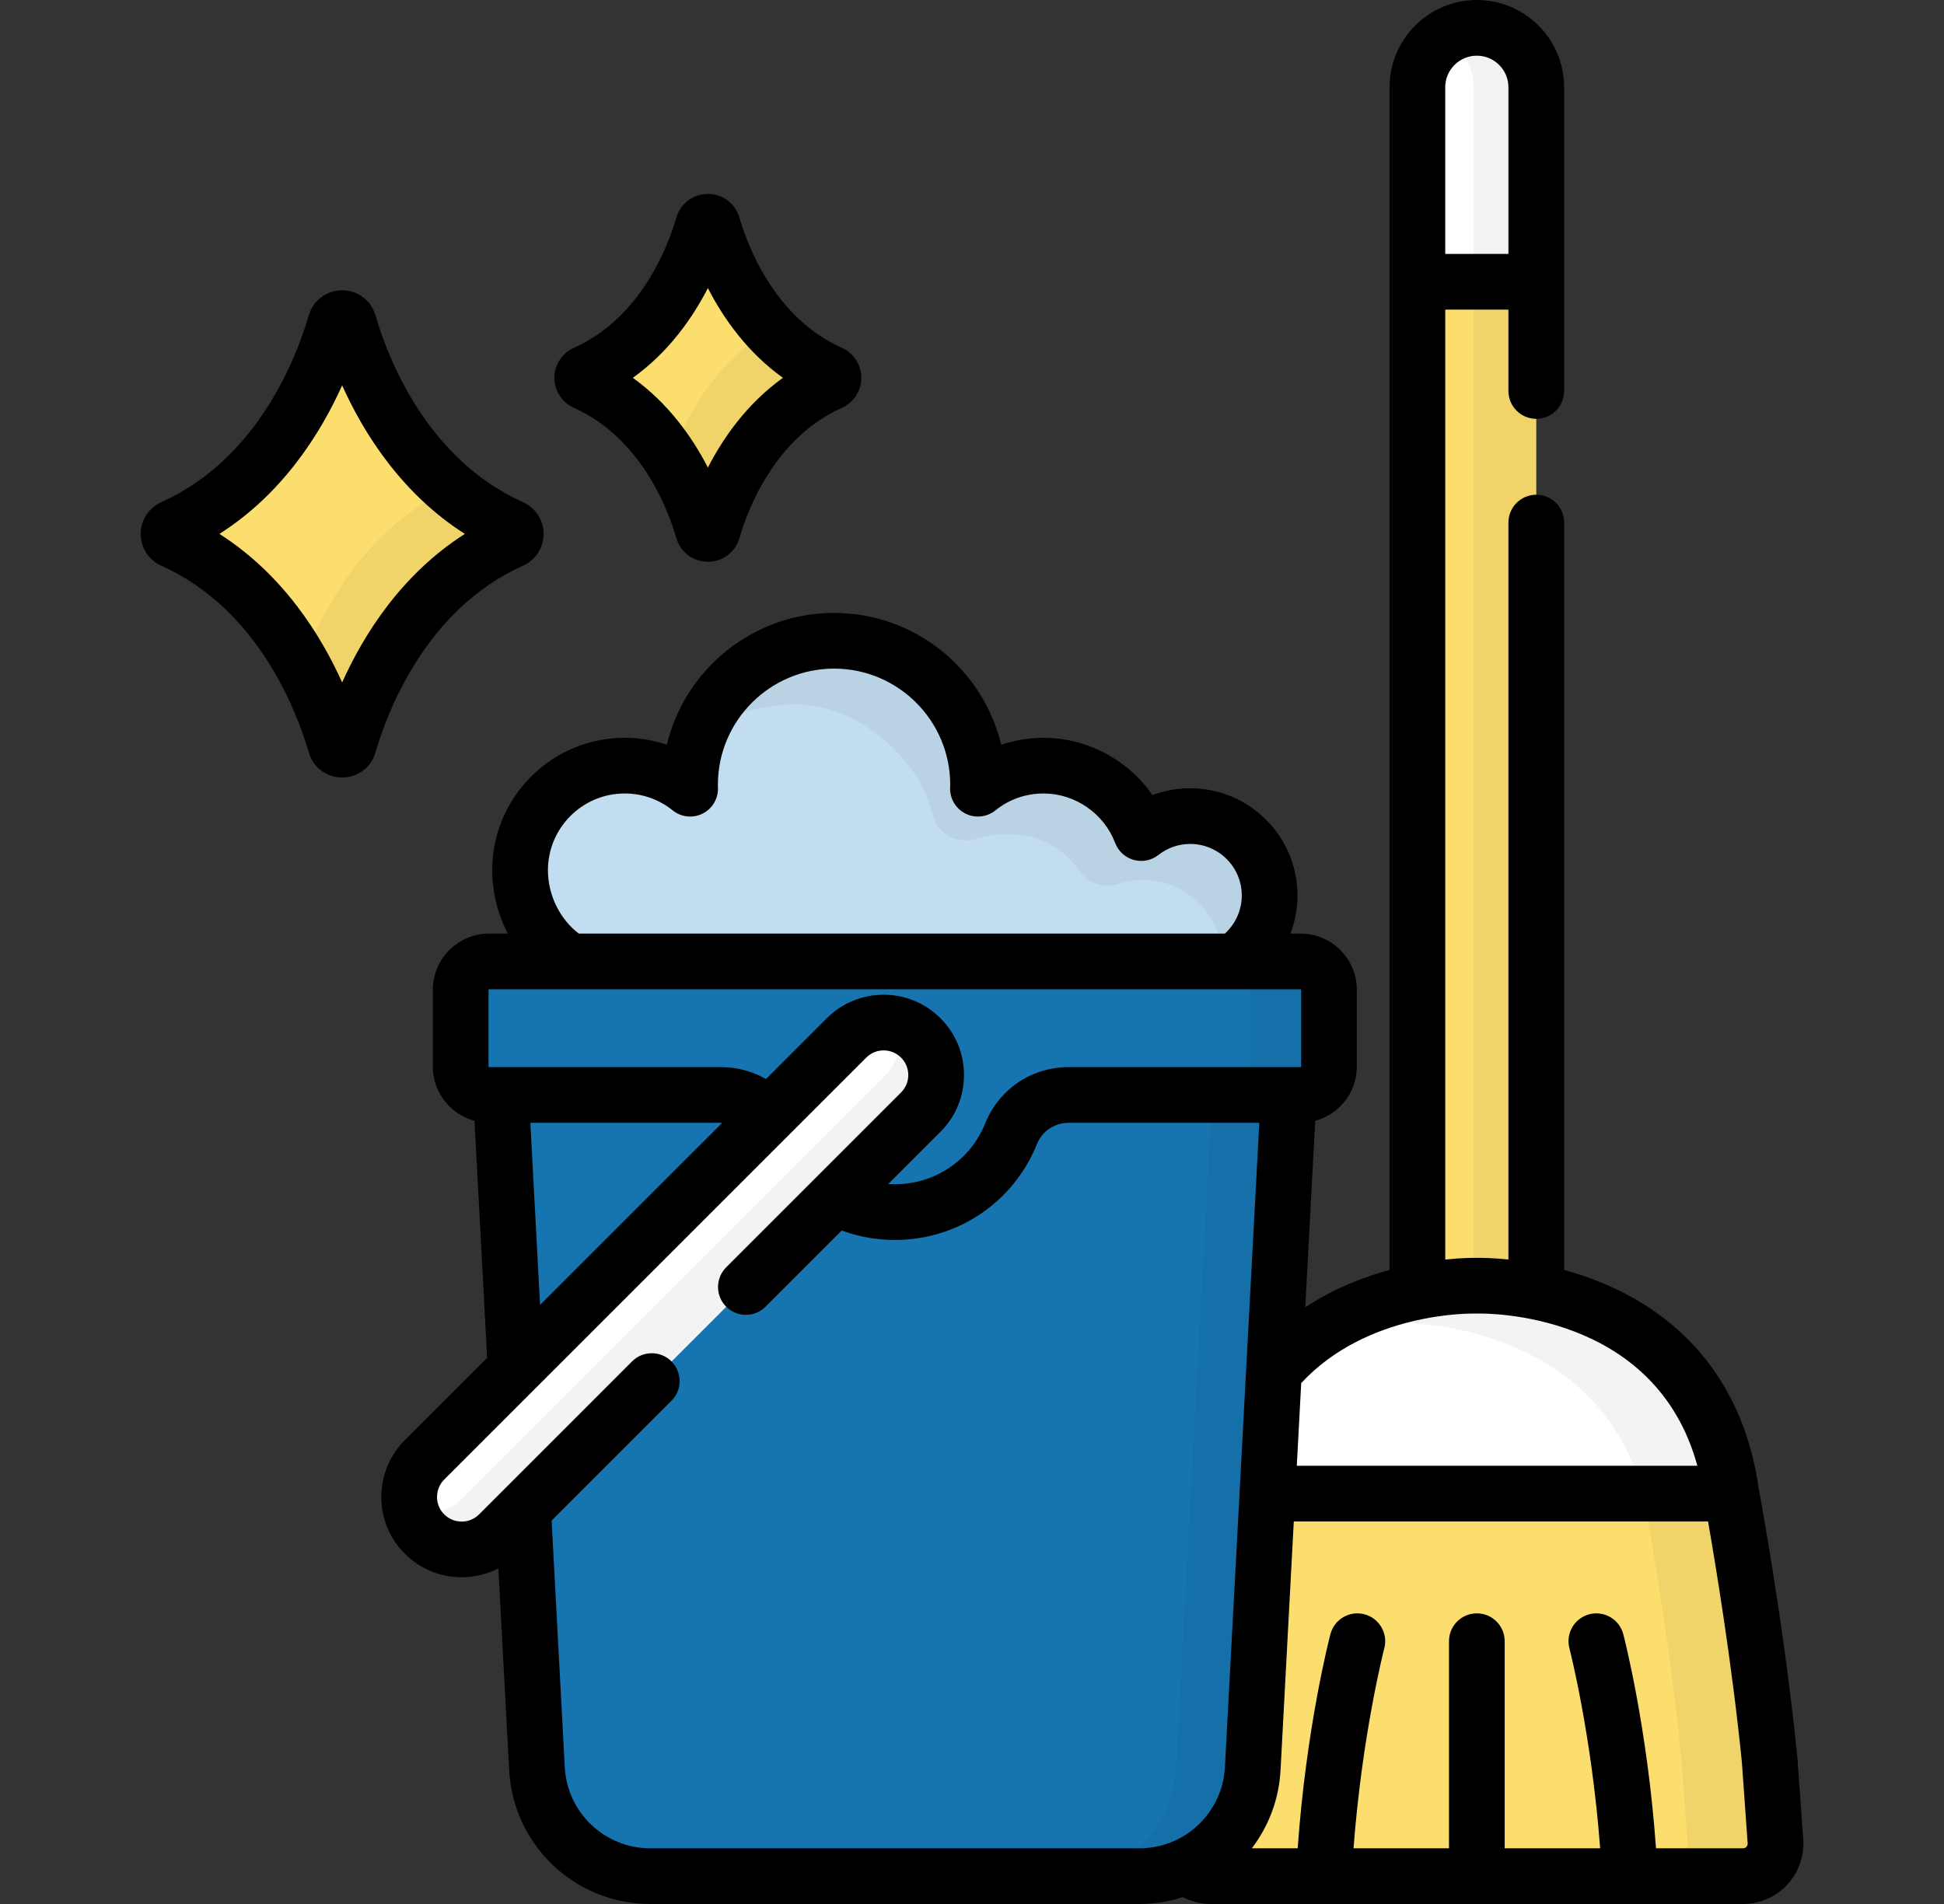 <svg width="49" height="48" viewBox="0 0 49 48" fill="none" xmlns="http://www.w3.org/2000/svg">
<rect x="0" y="0" width="49" height="48" fill="#333333" stroke="none"/>
<path d="M38.723 33.868H35.727V2.201C35.727 1.373 36.397 0.702 37.225 0.702C38.053 0.702 38.723 1.373 38.723 2.201L38.723 33.868Z" fill="#FCDE6E"/>
<path d="M38.722 2.2V33.867H37.144V2.2C37.144 1.786 36.976 1.412 36.706 1.14C36.625 1.059 36.533 0.987 36.435 0.926C36.664 0.784 36.934 0.702 37.224 0.702C37.638 0.702 38.013 0.87 38.283 1.14C38.555 1.412 38.722 1.786 38.722 2.2Z" fill="black" fill-opacity="0.05"/>
<path d="M38.723 7.104H35.727V2.201C35.727 1.373 36.397 0.702 37.225 0.702C38.053 0.702 38.723 1.373 38.723 2.201L38.723 7.104Z" fill="white"/>
<path d="M38.722 2.2V7.104H37.143V2.2C37.143 1.786 36.975 1.412 36.704 1.14C36.623 1.059 36.532 0.987 36.435 0.927C36.664 0.784 36.934 0.702 37.224 0.702C37.638 0.702 38.013 0.87 38.283 1.14C38.555 1.412 38.722 1.786 38.722 2.2Z" fill="black" fill-opacity="0.05"/>
<path d="M37.225 32.414C37.225 32.414 31.564 32.246 30.81 37.655H37.225H43.64C42.885 32.246 37.225 32.414 37.225 32.414Z" fill="white"/>
<path d="M43.64 37.654H41.421C40.185 33.198 35.197 33.346 35.197 33.346C35.197 33.346 34.286 33.319 33.145 33.637C34.993 32.346 37.224 32.413 37.224 32.413C37.224 32.413 42.885 32.245 43.64 37.654Z" fill="black" fill-opacity="0.05"/>
<path d="M44.604 44.362C44.269 41.007 43.64 37.654 43.64 37.654H37.225H30.81C30.81 37.654 30.181 41.007 29.845 44.362L29.698 46.42C29.665 46.894 30.04 47.298 30.516 47.298H37.225H43.934C44.41 47.298 44.785 46.894 44.752 46.42L44.604 44.362Z" fill="#FCDE6E"/>
<path d="M43.934 47.298H42.594L42.384 44.362C42.049 41.007 41.42 37.654 41.42 37.654H43.639C43.639 37.654 44.269 41.007 44.604 44.362L44.751 46.42C44.785 46.895 44.409 47.298 43.934 47.298Z" fill="black" fill-opacity="0.05"/>
<path d="M17.722 5.681C17.456 6.597 16.68 8.545 14.751 9.41C14.651 9.455 14.651 9.596 14.751 9.641C16.68 10.506 17.456 12.455 17.722 13.37C17.757 13.491 17.927 13.491 17.963 13.37C18.229 12.455 19.004 10.506 20.933 9.641C21.034 9.596 21.034 9.456 20.933 9.41C19.004 8.545 18.229 6.597 17.963 5.681C17.927 5.561 17.757 5.561 17.722 5.681Z" fill="#FCDE6E"/>
<path d="M8.457 8.147C8.089 9.412 7.017 12.106 4.351 13.301C4.212 13.364 4.212 13.558 4.351 13.62C7.017 14.816 8.089 17.509 8.457 18.774C8.506 18.941 8.741 18.941 8.79 18.774C9.158 17.509 10.23 14.816 12.896 13.62C13.035 13.558 13.035 13.364 12.896 13.301C10.23 12.106 9.158 9.412 8.79 8.147C8.741 7.98 8.506 7.98 8.457 8.147Z" fill="#FCDE6E"/>
<path d="M20.934 9.641C19.005 10.506 18.229 12.454 17.963 13.37C17.928 13.49 17.758 13.49 17.722 13.37C17.594 12.932 17.35 12.257 16.919 11.577C17.228 10.662 17.938 9.162 19.425 8.326C19.825 8.751 20.321 9.135 20.934 9.41C21.035 9.455 21.035 9.596 20.934 9.641Z" fill="black" fill-opacity="0.05"/>
<path d="M12.896 13.621C10.23 14.816 9.158 17.51 8.79 18.775C8.742 18.942 8.506 18.942 8.458 18.775C8.309 18.266 8.047 17.527 7.614 16.747C8.108 15.399 9.179 13.36 11.341 12.312C11.787 12.695 12.302 13.035 12.896 13.302C13.035 13.364 13.035 13.558 12.896 13.621Z" fill="black" fill-opacity="0.05"/>
<path d="M31.112 24.238C31.648 23.879 32.002 23.268 32.002 22.574C32.002 21.469 31.106 20.574 30.001 20.574C29.534 20.574 29.105 20.734 28.765 21.002C28.387 20.008 27.427 19.302 26.3 19.302C25.675 19.302 25.102 19.52 24.65 19.883C24.651 19.85 24.652 19.817 24.652 19.783C24.652 17.779 23.027 16.153 21.023 16.153C19.018 16.153 17.393 17.779 17.393 19.783C17.393 19.817 17.394 19.85 17.395 19.883C16.943 19.52 16.37 19.302 15.745 19.302C14.289 19.302 13.108 20.482 13.108 21.938C13.108 22.892 13.615 23.775 14.373 24.238H31.112Z" fill="#C2DDF0"/>
<path d="M31.991 22.368C32.069 23.145 31.702 23.844 31.113 24.238H30.814C30.815 24.221 30.815 24.203 30.815 24.185C30.815 23.081 29.919 22.184 28.814 22.184C28.593 22.184 28.381 22.22 28.183 22.286C27.834 22.403 27.451 22.277 27.232 21.981C26.752 21.333 26.24 21.031 25.371 21.031C25.103 21.031 24.845 21.071 24.601 21.145C24.135 21.287 23.645 21.033 23.515 20.563C23.427 20.248 23.309 19.919 23.151 19.661C22.493 18.585 21.218 17.661 19.836 17.764C19.004 17.827 18.233 18.046 17.62 18.52C18.132 17.138 19.463 16.153 21.023 16.153C23.028 16.153 24.653 17.778 24.653 19.784C24.653 19.817 24.651 19.85 24.65 19.883C25.102 19.52 25.676 19.302 26.3 19.302C27.427 19.302 28.388 20.008 28.765 21.002C29.156 20.694 29.664 20.528 30.21 20.584C31.144 20.68 31.898 21.434 31.991 22.368Z" fill="black" fill-opacity="0.05"/>
<path d="M12.628 27.604L13.534 44.591C13.615 46.108 14.87 47.298 16.39 47.298H28.72C30.24 47.298 31.495 46.108 31.576 44.591L32.482 27.604H12.628Z" fill="#1675B1"/>
<path d="M32.482 27.605L31.576 44.591C31.495 46.109 30.24 47.299 28.72 47.299H26.789C28.308 47.299 29.563 46.109 29.644 44.591L30.55 27.605H32.482Z" fill="black" fill-opacity="0.05"/>
<path d="M32.783 24.238H12.327C11.932 24.238 11.612 24.558 11.612 24.953V26.889C11.612 27.284 11.932 27.604 12.327 27.604H18.172C18.808 27.604 19.386 27.986 19.623 28.576C20.09 29.738 21.226 30.558 22.555 30.558C23.884 30.558 25.02 29.738 25.487 28.576C25.724 27.986 26.302 27.604 26.937 27.604H32.783C33.178 27.604 33.498 27.284 33.498 26.889V24.953C33.498 24.558 33.178 24.238 32.783 24.238Z" fill="#1675B1"/>
<path d="M33.499 24.953V26.889C33.499 27.283 33.178 27.604 32.783 27.604H30.814C31.209 27.604 31.529 27.283 31.529 26.889V24.953C31.529 24.558 31.209 24.238 30.814 24.238H32.783C33.178 24.238 33.499 24.558 33.499 24.953Z" fill="black" fill-opacity="0.05"/>
<path d="M10.701 38.674C11.217 39.191 12.055 39.191 12.572 38.674L23.209 28.037C23.725 27.521 23.725 26.683 23.209 26.166C22.692 25.649 21.854 25.649 21.337 26.166L10.701 36.803C10.184 37.319 10.184 38.157 10.701 38.674Z" fill="white"/>
<path d="M10.701 38.674C11.217 39.191 12.055 39.191 12.572 38.674L23.209 28.037C23.725 27.521 23.725 26.683 23.209 26.166C22.692 25.649 21.854 25.649 21.337 26.166L10.701 36.803C10.184 37.319 10.184 38.157 10.701 38.674Z" fill="white"/>
<path d="M23.209 28.038L12.572 38.675C12.056 39.191 11.217 39.191 10.701 38.675C10.535 38.51 10.423 38.312 10.363 38.102C10.81 38.23 11.31 38.117 11.663 37.766L22.3 27.129C22.651 26.776 22.763 26.277 22.636 25.83C22.846 25.889 23.044 26.002 23.209 26.167C23.725 26.683 23.725 27.521 23.209 28.038Z" fill="black" fill-opacity="0.05"/>
<path d="M14.464 10.281C16.154 11.039 16.834 12.831 17.048 13.566C17.152 13.922 17.471 14.162 17.843 14.162C18.214 14.162 18.533 13.922 18.637 13.566C18.851 12.831 19.531 11.039 21.221 10.281C21.519 10.148 21.711 9.851 21.711 9.525C21.711 9.2 21.519 8.903 21.221 8.77C19.531 8.012 18.851 6.22 18.637 5.485C18.533 5.128 18.214 4.889 17.843 4.889C17.471 4.889 17.152 5.128 17.048 5.485C16.834 6.22 16.154 8.012 14.464 8.77C14.167 8.903 13.974 9.2 13.974 9.525C13.974 9.851 14.167 10.148 14.464 10.281ZM17.843 7.263C18.233 8.022 18.833 8.879 19.734 9.525C18.833 10.172 18.233 11.029 17.843 11.787C17.452 11.029 16.852 10.172 15.951 9.525C16.852 8.879 17.452 8.022 17.843 7.263Z" fill="black"/>
<path d="M13.184 14.26C13.499 14.119 13.703 13.805 13.703 13.46C13.703 13.116 13.499 12.802 13.184 12.661C10.745 11.567 9.77 9.003 9.464 7.95C9.355 7.573 9.017 7.319 8.624 7.319C8.231 7.319 7.893 7.573 7.783 7.95C7.477 9.002 6.502 11.567 4.064 12.661C3.749 12.802 3.545 13.116 3.545 13.46C3.545 13.805 3.749 14.119 4.064 14.26C6.502 15.354 7.477 17.918 7.783 18.97C7.893 19.348 8.231 19.601 8.624 19.601C9.017 19.601 9.355 19.348 9.464 18.97C9.77 17.918 10.745 15.354 13.184 14.26ZM8.624 17.205C8.081 15.997 7.128 14.479 5.531 13.46C7.128 12.442 8.081 10.924 8.624 9.715C9.167 10.924 10.12 12.442 11.717 13.46C10.119 14.479 9.167 15.997 8.624 17.205Z" fill="black"/>
<path d="M45.452 46.37L45.305 44.312C45.304 44.305 45.304 44.299 45.303 44.292C44.974 41.007 44.36 37.685 44.331 37.532C43.889 34.429 41.962 33.006 40.421 32.358C40.08 32.215 39.744 32.103 39.425 32.016V13.174C39.425 12.786 39.111 12.472 38.723 12.472C38.336 12.472 38.021 12.786 38.021 13.174V31.753C37.598 31.709 37.306 31.71 37.225 31.711C37.144 31.71 36.852 31.709 36.429 31.753V7.806H38.021V9.857C38.021 10.245 38.336 10.559 38.723 10.559C39.111 10.559 39.425 10.245 39.425 9.857V2.2C39.425 0.987 38.438 0 37.225 0C36.012 0 35.025 0.987 35.025 2.2V32.016C34.705 32.103 34.369 32.215 34.028 32.358C33.665 32.511 33.281 32.707 32.9 32.958L33.151 28.256C33.754 28.093 34.2 27.543 34.2 26.889V24.953C34.2 24.172 33.565 23.536 32.784 23.536H32.527C32.642 23.233 32.704 22.908 32.704 22.574C32.704 21.084 31.491 19.872 30.001 19.872C29.67 19.872 29.349 19.93 29.048 20.044C28.433 19.158 27.406 18.6 26.3 18.6C25.937 18.6 25.577 18.66 25.236 18.775C24.781 16.871 23.064 15.452 21.023 15.452C18.981 15.452 17.265 16.871 16.809 18.775C16.468 18.66 16.108 18.6 15.745 18.6C13.904 18.6 12.407 20.098 12.407 21.938C12.407 22.504 12.548 23.052 12.801 23.536H12.327C11.546 23.536 10.91 24.172 10.91 24.953V26.889C10.91 27.543 11.356 28.093 11.96 28.256L12.279 34.232L10.204 36.306C9.822 36.689 9.611 37.197 9.611 37.738C9.611 38.279 9.822 38.788 10.204 39.17C10.599 39.565 11.118 39.763 11.636 39.763C11.954 39.763 12.272 39.688 12.562 39.539L12.834 44.628C12.934 46.519 14.497 48 16.39 48H28.721C29.102 48 29.471 47.939 29.816 47.827C30.031 47.938 30.271 48 30.516 48H43.934C44.355 48 44.761 47.823 45.047 47.515C45.334 47.207 45.482 46.79 45.452 46.37ZM36.428 2.2C36.428 1.761 36.786 1.404 37.225 1.404C37.664 1.404 38.021 1.761 38.021 2.2V6.402H36.428V2.2ZM37.205 33.115C37.218 33.115 37.232 33.115 37.244 33.115C37.437 33.111 41.722 33.052 42.783 36.952H32.687L32.798 34.868C34.456 33.079 37.052 33.111 37.205 33.115ZM15.745 20.004C16.19 20.004 16.609 20.151 16.956 20.43C17.169 20.602 17.462 20.634 17.708 20.512C17.953 20.39 18.105 20.137 18.097 19.864L18.096 19.83C18.096 19.814 18.095 19.799 18.095 19.784C18.095 18.169 19.409 16.856 21.023 16.856C22.637 16.856 23.951 18.169 23.951 19.784C23.951 19.799 23.95 19.814 23.95 19.83L23.948 19.864C23.941 20.137 24.093 20.39 24.338 20.512C24.583 20.634 24.877 20.602 25.09 20.43C25.437 20.151 25.855 20.004 26.301 20.004C27.099 20.004 27.825 20.505 28.109 21.252C28.188 21.46 28.362 21.619 28.578 21.679C28.793 21.738 29.024 21.692 29.199 21.554C29.43 21.372 29.707 21.276 30.001 21.276C30.717 21.276 31.3 21.859 31.3 22.575C31.3 22.944 31.143 23.292 30.874 23.536H14.589C14.111 23.172 13.811 22.564 13.811 21.939C13.811 20.872 14.678 20.004 15.745 20.004ZM12.314 24.953C12.314 24.946 12.32 24.94 12.327 24.94H32.784C32.791 24.94 32.796 24.946 32.796 24.953V26.889C32.796 26.896 32.791 26.902 32.784 26.902H26.938C26.006 26.902 25.181 27.456 24.836 28.314C24.459 29.251 23.564 29.855 22.555 29.855C22.5 29.855 22.445 29.853 22.39 29.849L23.705 28.534C24.087 28.151 24.298 27.643 24.298 27.102C24.298 26.561 24.088 26.052 23.705 25.669C22.915 24.88 21.631 24.88 20.841 25.669L19.308 27.203C18.971 27.01 18.582 26.902 18.173 26.902H12.327C12.32 26.902 12.314 26.896 12.314 26.889V24.953ZM18.203 28.308L13.613 32.897L13.368 28.306H18.173C18.183 28.306 18.193 28.308 18.203 28.308ZM28.721 46.596H16.39C15.243 46.596 14.297 45.699 14.236 44.554L13.904 38.335L16.925 35.314C17.199 35.04 17.199 34.595 16.925 34.321C16.651 34.047 16.207 34.047 15.932 34.321L12.076 38.178C11.834 38.42 11.439 38.42 11.197 38.178C10.955 37.936 10.955 37.541 11.197 37.299L21.834 26.663C22.076 26.42 22.47 26.42 22.712 26.663C22.955 26.905 22.955 27.299 22.712 27.541L18.304 31.949C18.03 32.224 18.03 32.668 18.304 32.942C18.578 33.216 19.023 33.216 19.297 32.942L21.217 31.022C21.637 31.176 22.088 31.26 22.555 31.26C24.141 31.26 25.547 30.309 26.139 28.838C26.268 28.515 26.582 28.306 26.938 28.306H31.742L30.875 44.554C30.814 45.699 29.867 46.596 28.721 46.596ZM44.02 46.559C44.004 46.576 43.976 46.596 43.934 46.596H41.741C41.524 43.557 40.943 41.299 40.916 41.198C40.818 40.823 40.435 40.598 40.06 40.696C39.685 40.794 39.46 41.177 39.558 41.553C39.564 41.576 40.118 43.729 40.333 46.596H37.927V41.375C37.927 40.988 37.613 40.673 37.225 40.673C36.837 40.673 36.523 40.988 36.523 41.375V46.596H34.117C34.331 43.744 34.883 41.588 34.892 41.553C34.99 41.177 34.765 40.794 34.39 40.696C34.015 40.598 33.632 40.823 33.534 41.198C33.507 41.299 32.925 43.557 32.709 46.596H31.553C31.973 46.046 32.237 45.369 32.277 44.629L32.611 38.356H43.053C43.244 39.45 43.657 41.947 43.905 44.422L44.051 46.47C44.054 46.512 44.036 46.541 44.02 46.559Z" fill="black"/>
</svg>
